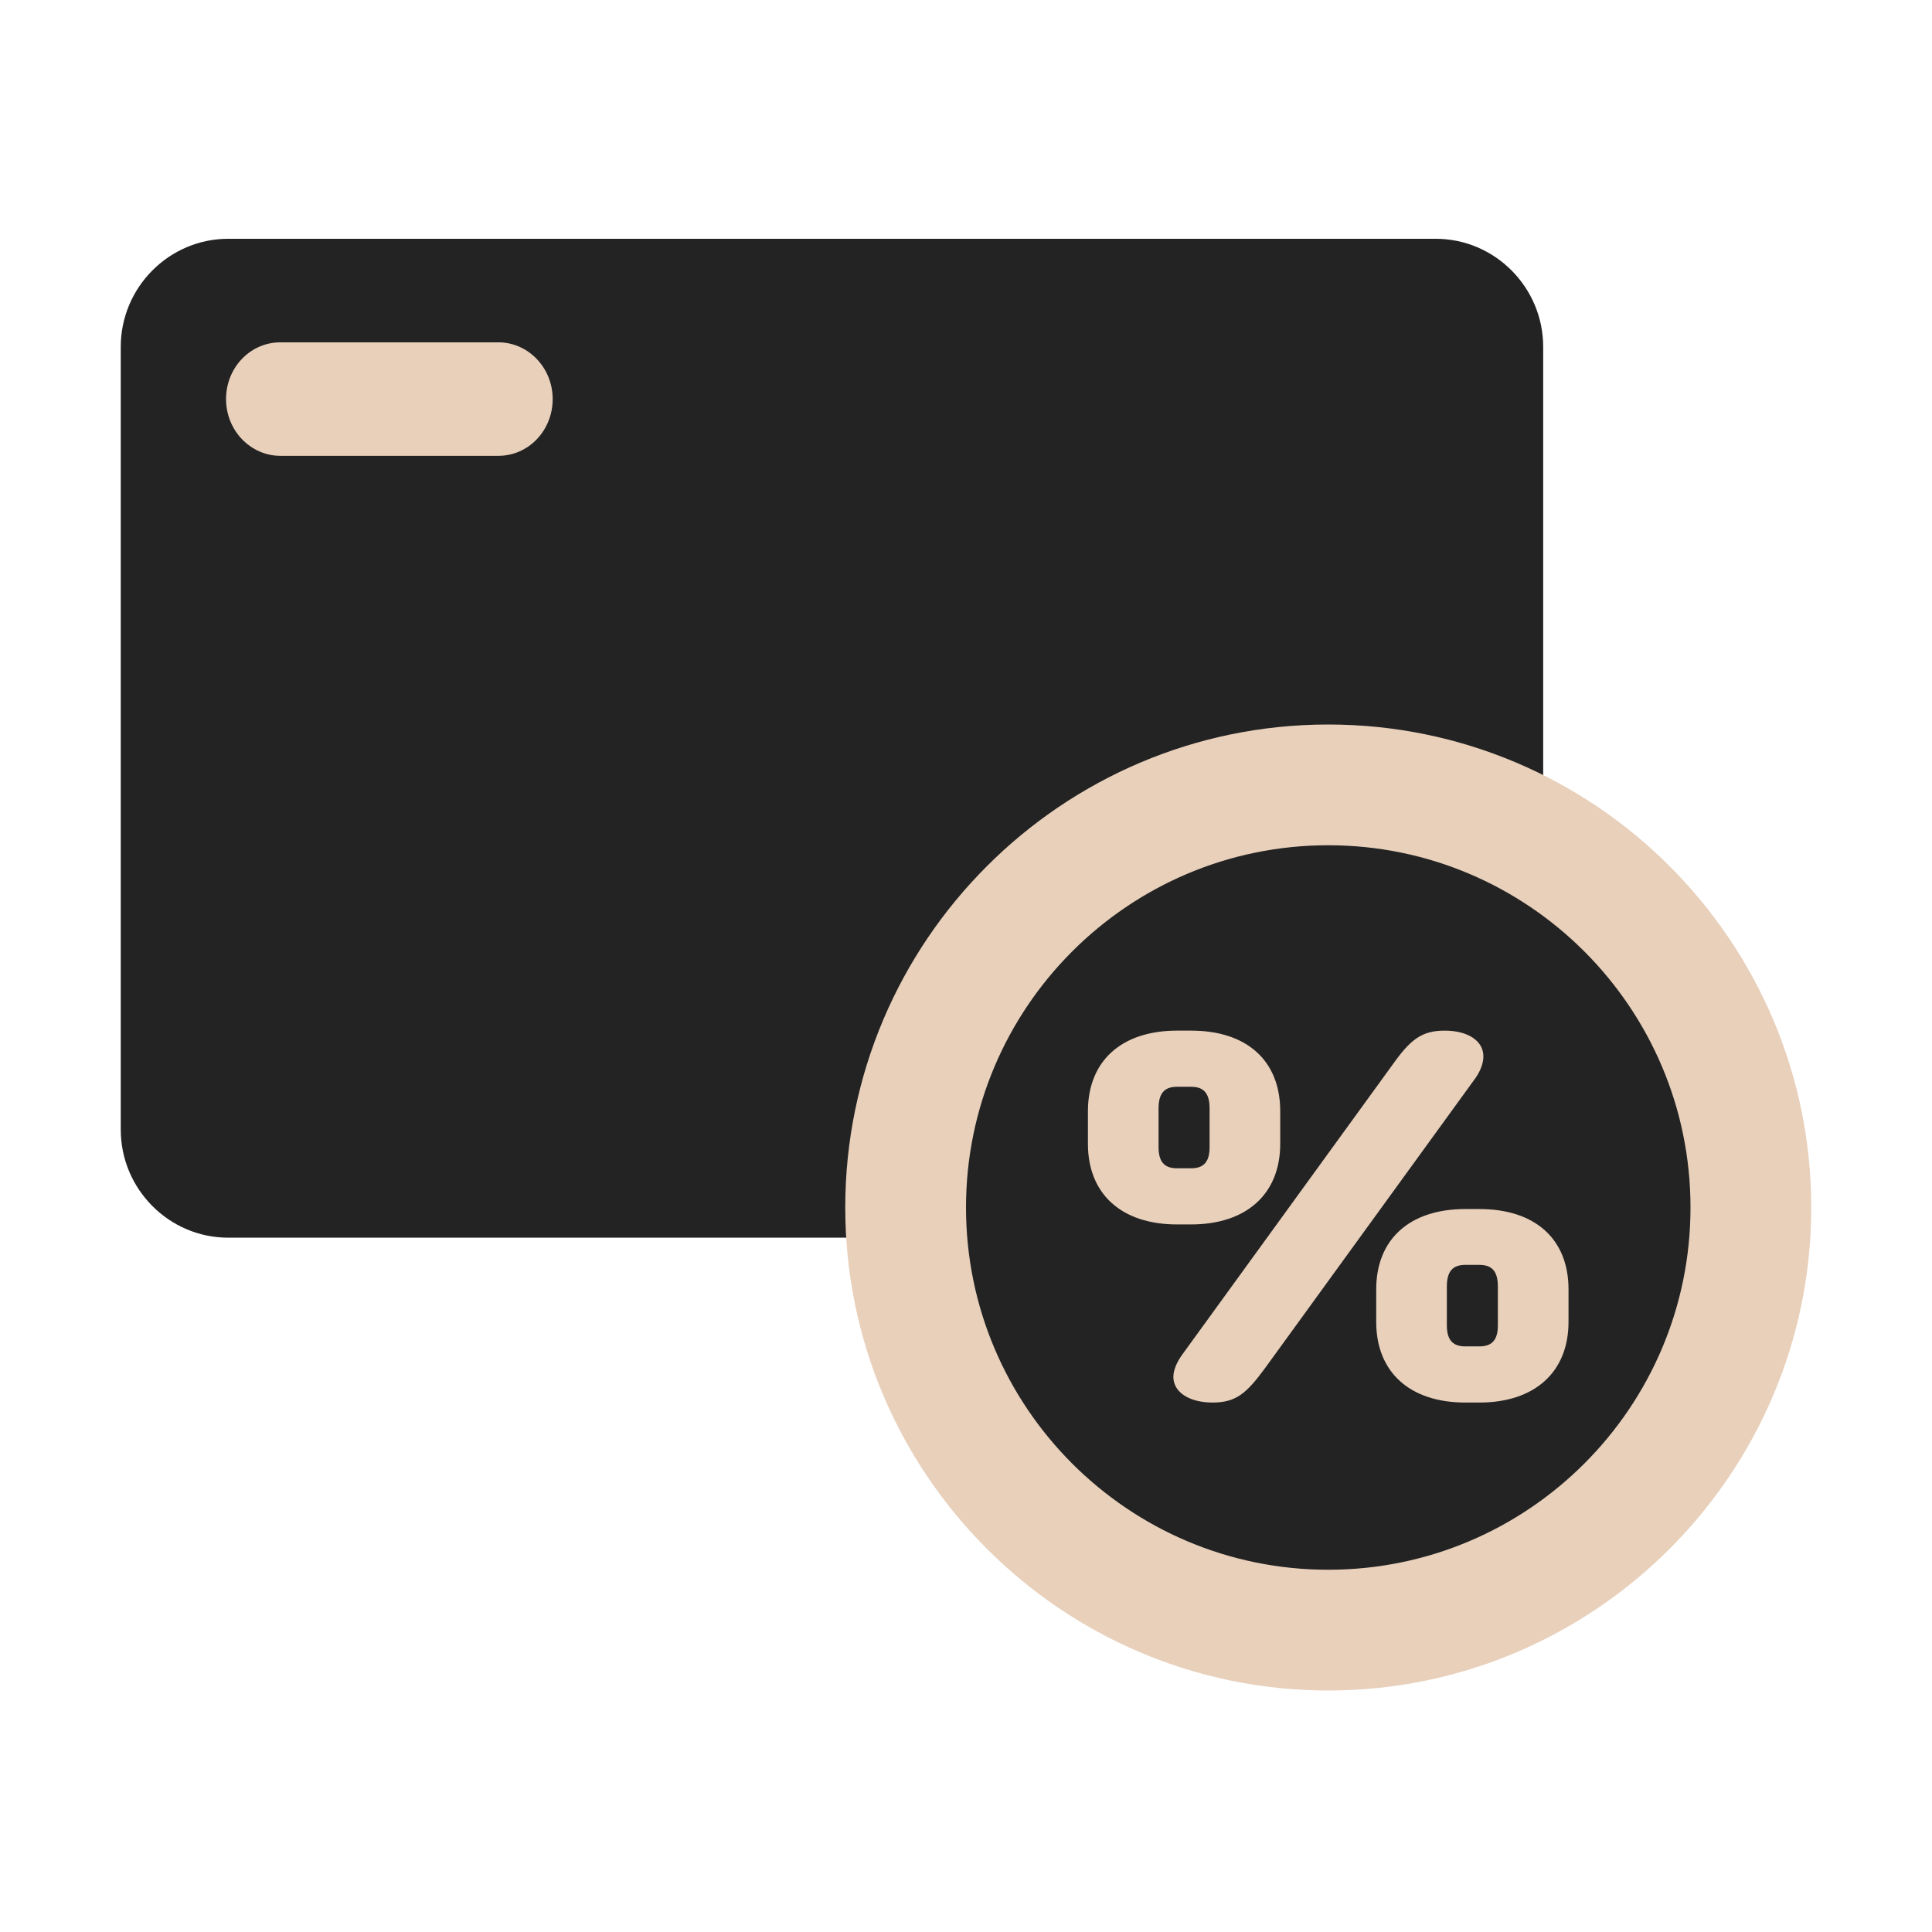 <svg width="64" height="64" viewBox="0 0 64 64" fill="none" xmlns="http://www.w3.org/2000/svg">
<path d="M51.12 11.49V37.42C51.12 39.39 49.52 41 47.56 41H7.56C5.6 41 4 39.39 4 37.42V11.49C4 9.52 5.6 7.91 7.56 7.91H47.56C49.52 7.91 51.12 9.52 51.12 11.49Z" fill="#232323"/>
<path d="M16.508 15.1H9.288C8.298 15.1 7.488 14.26 7.488 13.22C7.488 12.18 8.288 11.34 9.288 11.34H16.508C17.498 11.34 18.308 12.18 18.308 13.22C18.308 14.26 17.508 15.1 16.508 15.1Z" fill="#E8D0BB"/>
<path d="M44 54C51.732 54 58 47.732 58 40C58 32.268 51.732 26 44 26C36.268 26 30 32.268 30 40C30 47.732 36.268 54 44 54Z" fill="#232323"/>
<path d="M44 56C35.18 56 28 48.82 28 40C28 31.18 35.18 24 44 24C52.82 24 60 31.18 60 40C60 48.82 52.82 56 44 56ZM44 28C37.38 28 32 33.38 32 40C32 46.62 37.38 52 44 52C50.62 52 56 46.62 56 40C56 33.38 50.62 28 44 28Z" fill="#E8D0BB"/>
<path d="M36.039 37.891V36.811C36.039 35.141 37.159 34.141 38.989 34.141H39.459C41.299 34.141 42.409 35.131 42.409 36.811V37.891C42.409 39.551 41.289 40.561 39.459 40.561H38.989C37.149 40.561 36.039 39.551 36.039 37.891ZM38.379 36.721V38.001C38.379 38.471 38.559 38.701 38.989 38.701H39.459C39.889 38.701 40.069 38.471 40.069 38.001V36.721C40.069 36.231 39.889 36.001 39.459 36.001H38.989C38.559 36.001 38.379 36.231 38.379 36.721ZM38.869 45.611C38.869 45.391 38.979 45.121 39.179 44.851L46.129 35.271C46.719 34.441 47.089 34.141 47.859 34.141C48.629 34.141 49.139 34.481 49.139 34.991C49.139 35.211 49.049 35.481 48.849 35.751L41.899 45.331C41.289 46.161 40.939 46.461 40.169 46.461C39.399 46.461 38.869 46.121 38.869 45.611ZM45.589 43.791V42.711C45.589 41.041 46.709 40.051 48.539 40.051H49.009C50.849 40.051 51.959 41.041 51.959 42.711V43.791C51.959 45.451 50.839 46.461 49.009 46.461H48.539C46.699 46.461 45.589 45.451 45.589 43.791ZM47.929 42.621V43.901C47.929 44.371 48.109 44.601 48.539 44.601H49.009C49.439 44.601 49.619 44.371 49.619 43.901V42.621C49.619 42.131 49.439 41.901 49.009 41.901H48.539C48.109 41.901 47.929 42.131 47.929 42.621Z" fill="#E8D0BB"/>
</svg>

